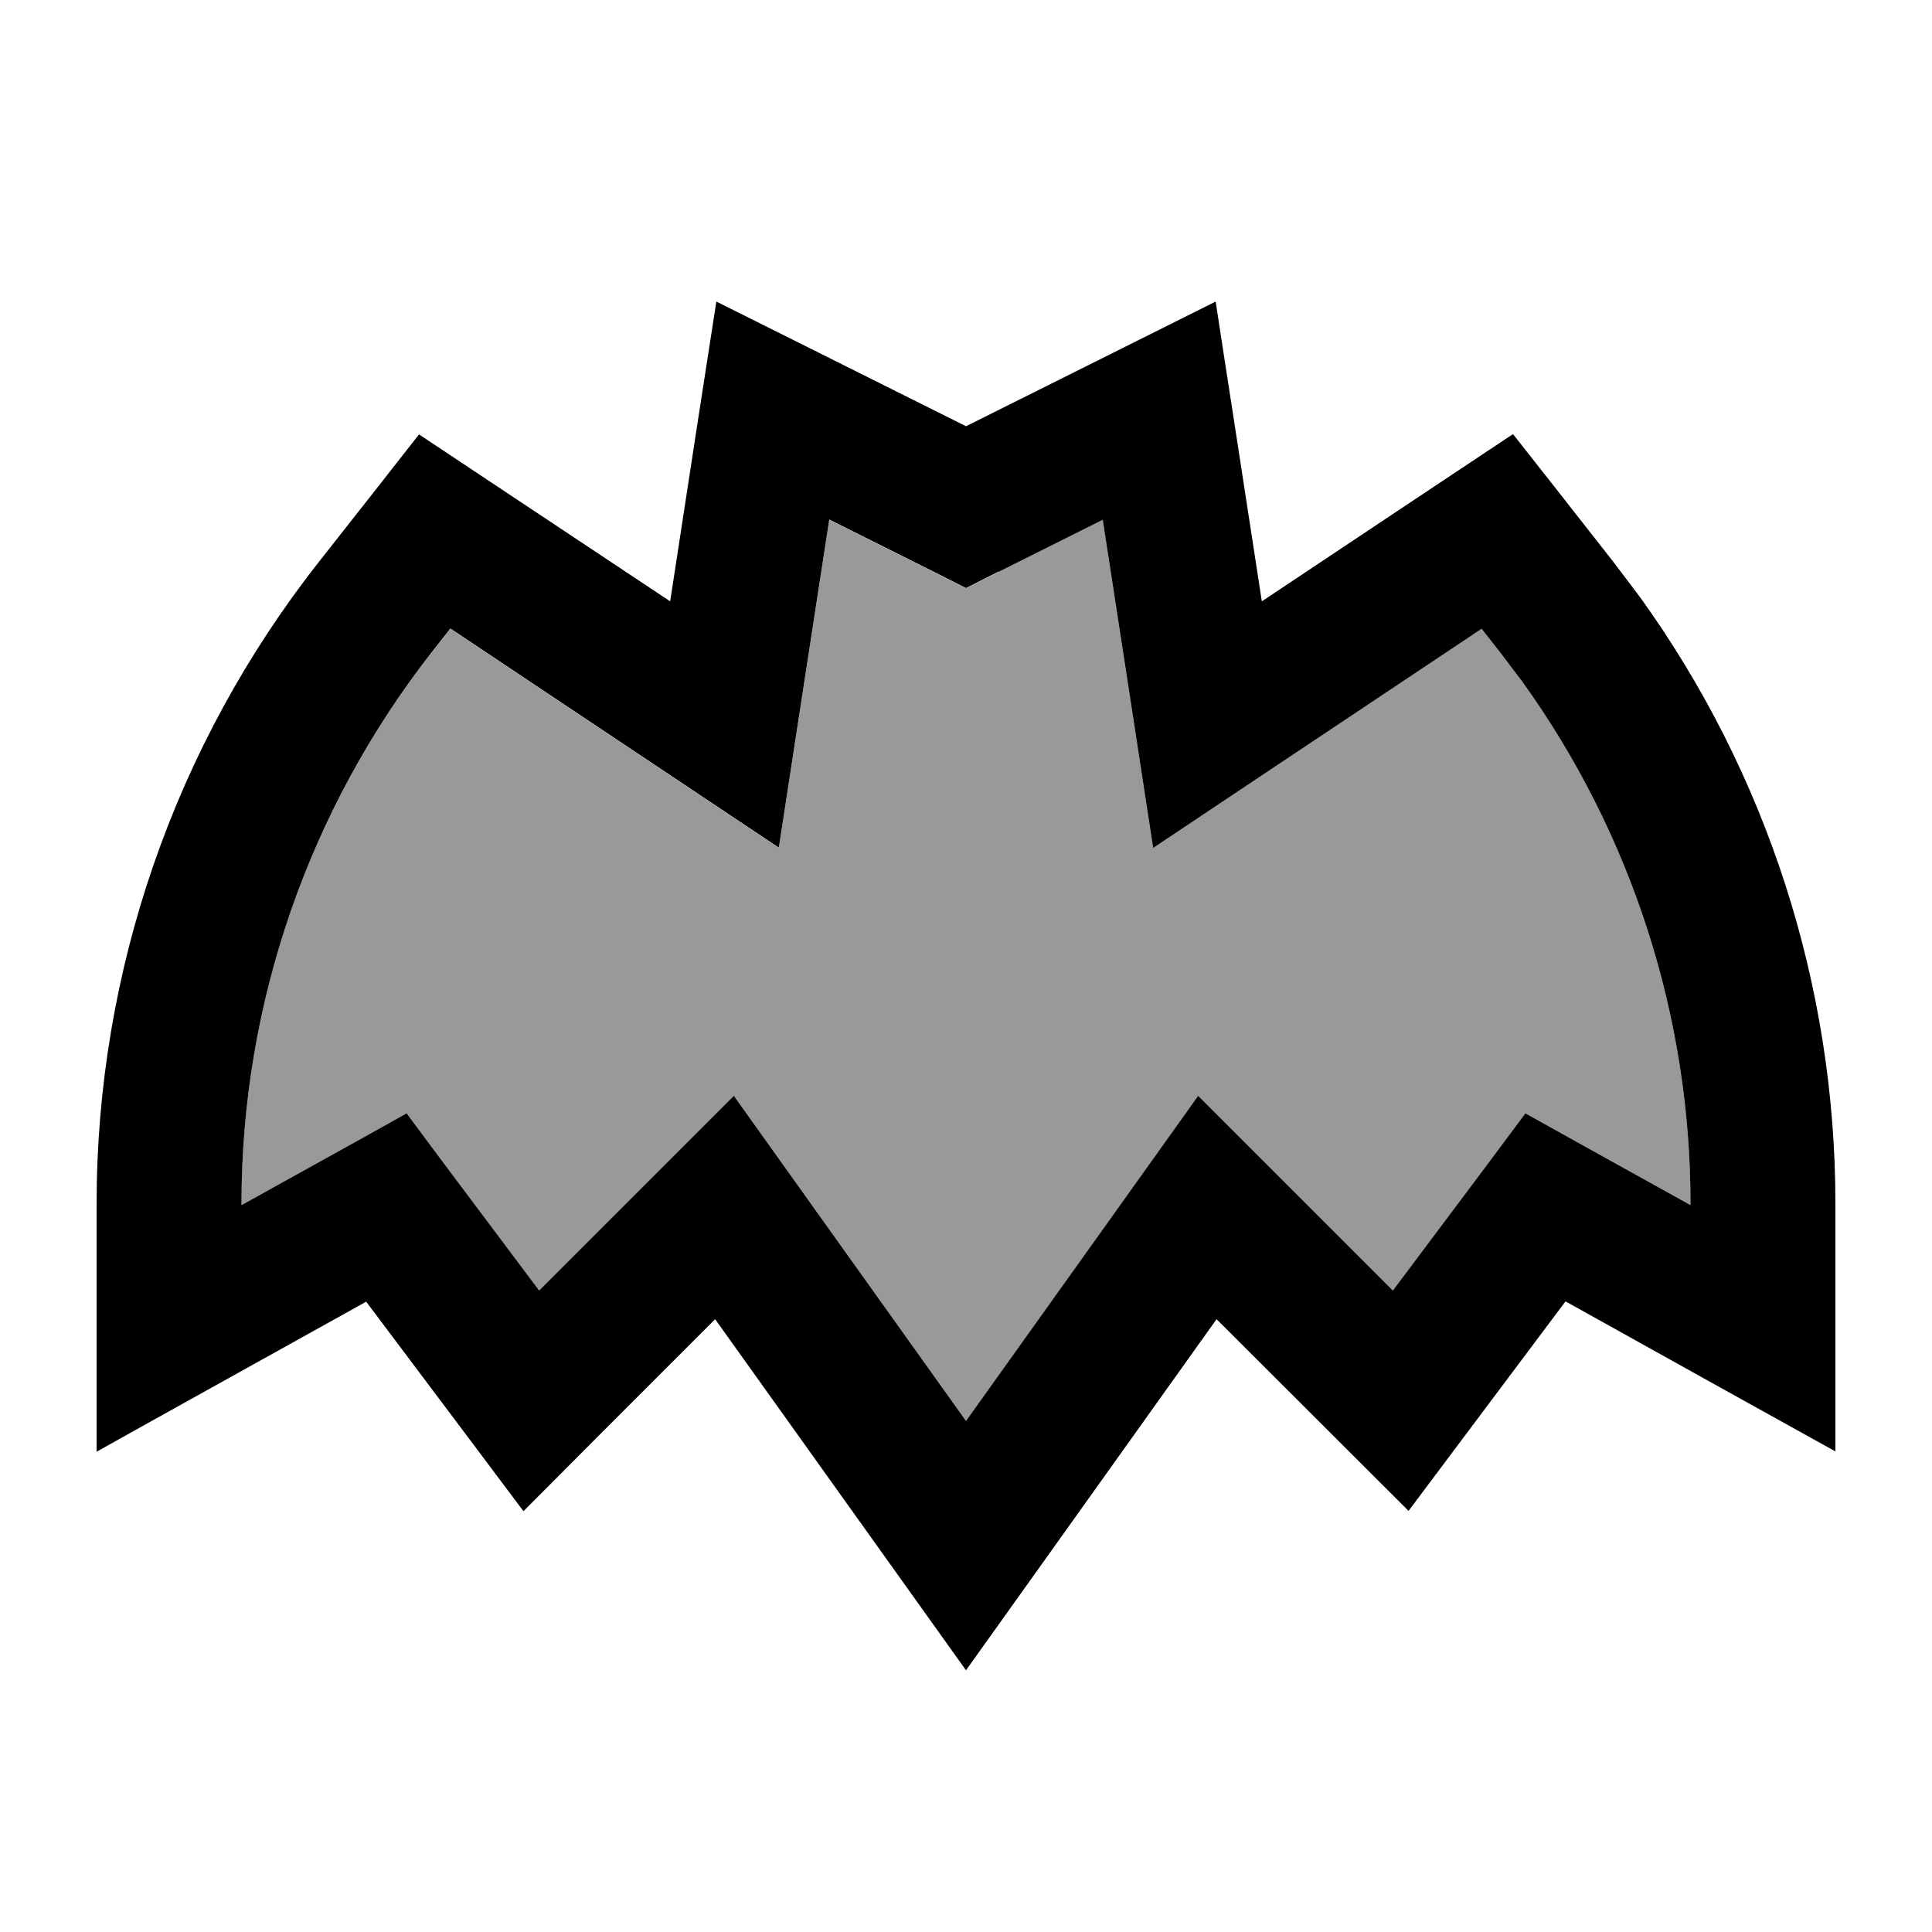 <svg xmlns="http://www.w3.org/2000/svg" viewBox="0 0 640 640"><!--! Font Awesome Pro 7.1.0 by @fontawesome - https://fontawesome.com License - https://fontawesome.com/license (Commercial License) Copyright 2025 Fonticons, Inc. --><path opacity=".4" fill="currentColor" d="M80 398.7L80 399.2C107.2 384.1 125.5 374 134.7 368.8L147.2 385.6L178.6 427.5L243.1 363C246.7 368.1 272.4 404 320 470.7C367.6 404 393.3 368.1 396.9 363L461.4 427.5L492.8 385.6L505.3 368.8C514.5 373.9 532.7 384.1 560 399.2L560 398.7C560 336.5 540.4 276 504.2 225.7L496.7 215.8L490.8 208.3C431.4 247.9 395.2 272.1 382 280.9C379.1 261.8 373.5 225.6 365.3 172.2C338.3 185.7 323.2 193.3 320 194.9L309.3 189.5L274.7 172.2C266.5 225.6 260.9 261.8 258 280.9L149.2 208.3L143.3 215.8C102.3 268 80 332.4 80 398.7z"/><path fill="currentColor" d="M407.7 132.3L418 199.2C468.9 165.3 496.6 146.8 501.2 143.8C509.4 154.2 520.5 168.3 534.5 186.2L543.2 197.7C585.3 256.1 608 326.4 608 398.7L608 480.8C587.2 469.3 557.4 452.7 518.6 431.1C491.8 466.8 474.5 490 466.6 500.5L403 437C353.3 506.6 325.7 545.4 320 553.3C314.3 545.3 286.6 506.6 236.9 437C203.5 470.4 182.3 491.6 173.4 500.6C165.5 490 148.1 466.9 121.3 431.2C82.5 452.8 52.7 469.3 32 480.9L32 398.8C32 321.7 57.9 246.9 105.5 186.3C119.6 168.4 130.7 154.3 138.8 143.9L222 199.2C229.7 148.9 234.8 115.8 237.3 99.9C253 107.7 280.5 121.5 320 141.2C359.5 121.5 387.1 107.7 402.7 99.9L407.7 132.4zM330.7 189.4L320 194.8L309.3 189.4L274.7 172.1C266.5 225.5 260.9 261.7 258 280.8L149.2 208.2L143.3 215.7C102.3 268 80 332.4 80 398.7L80 399.2C107.2 384.1 125.5 374 134.7 368.8L147.2 385.6L178.6 427.5L243.1 363C246.7 368.1 272.4 404 320 470.7C367.6 404 393.3 368.1 396.9 363L461.4 427.5L492.8 385.6L505.3 368.8C514.5 373.9 532.7 384.1 560 399.2L560 398.7C560 336.5 540.4 276 504.2 225.7L496.7 215.8L490.8 208.3C431.4 247.9 395.2 272.1 382 280.9C379.1 261.8 373.5 225.6 365.3 172.2L330.7 189.5z"/></svg>